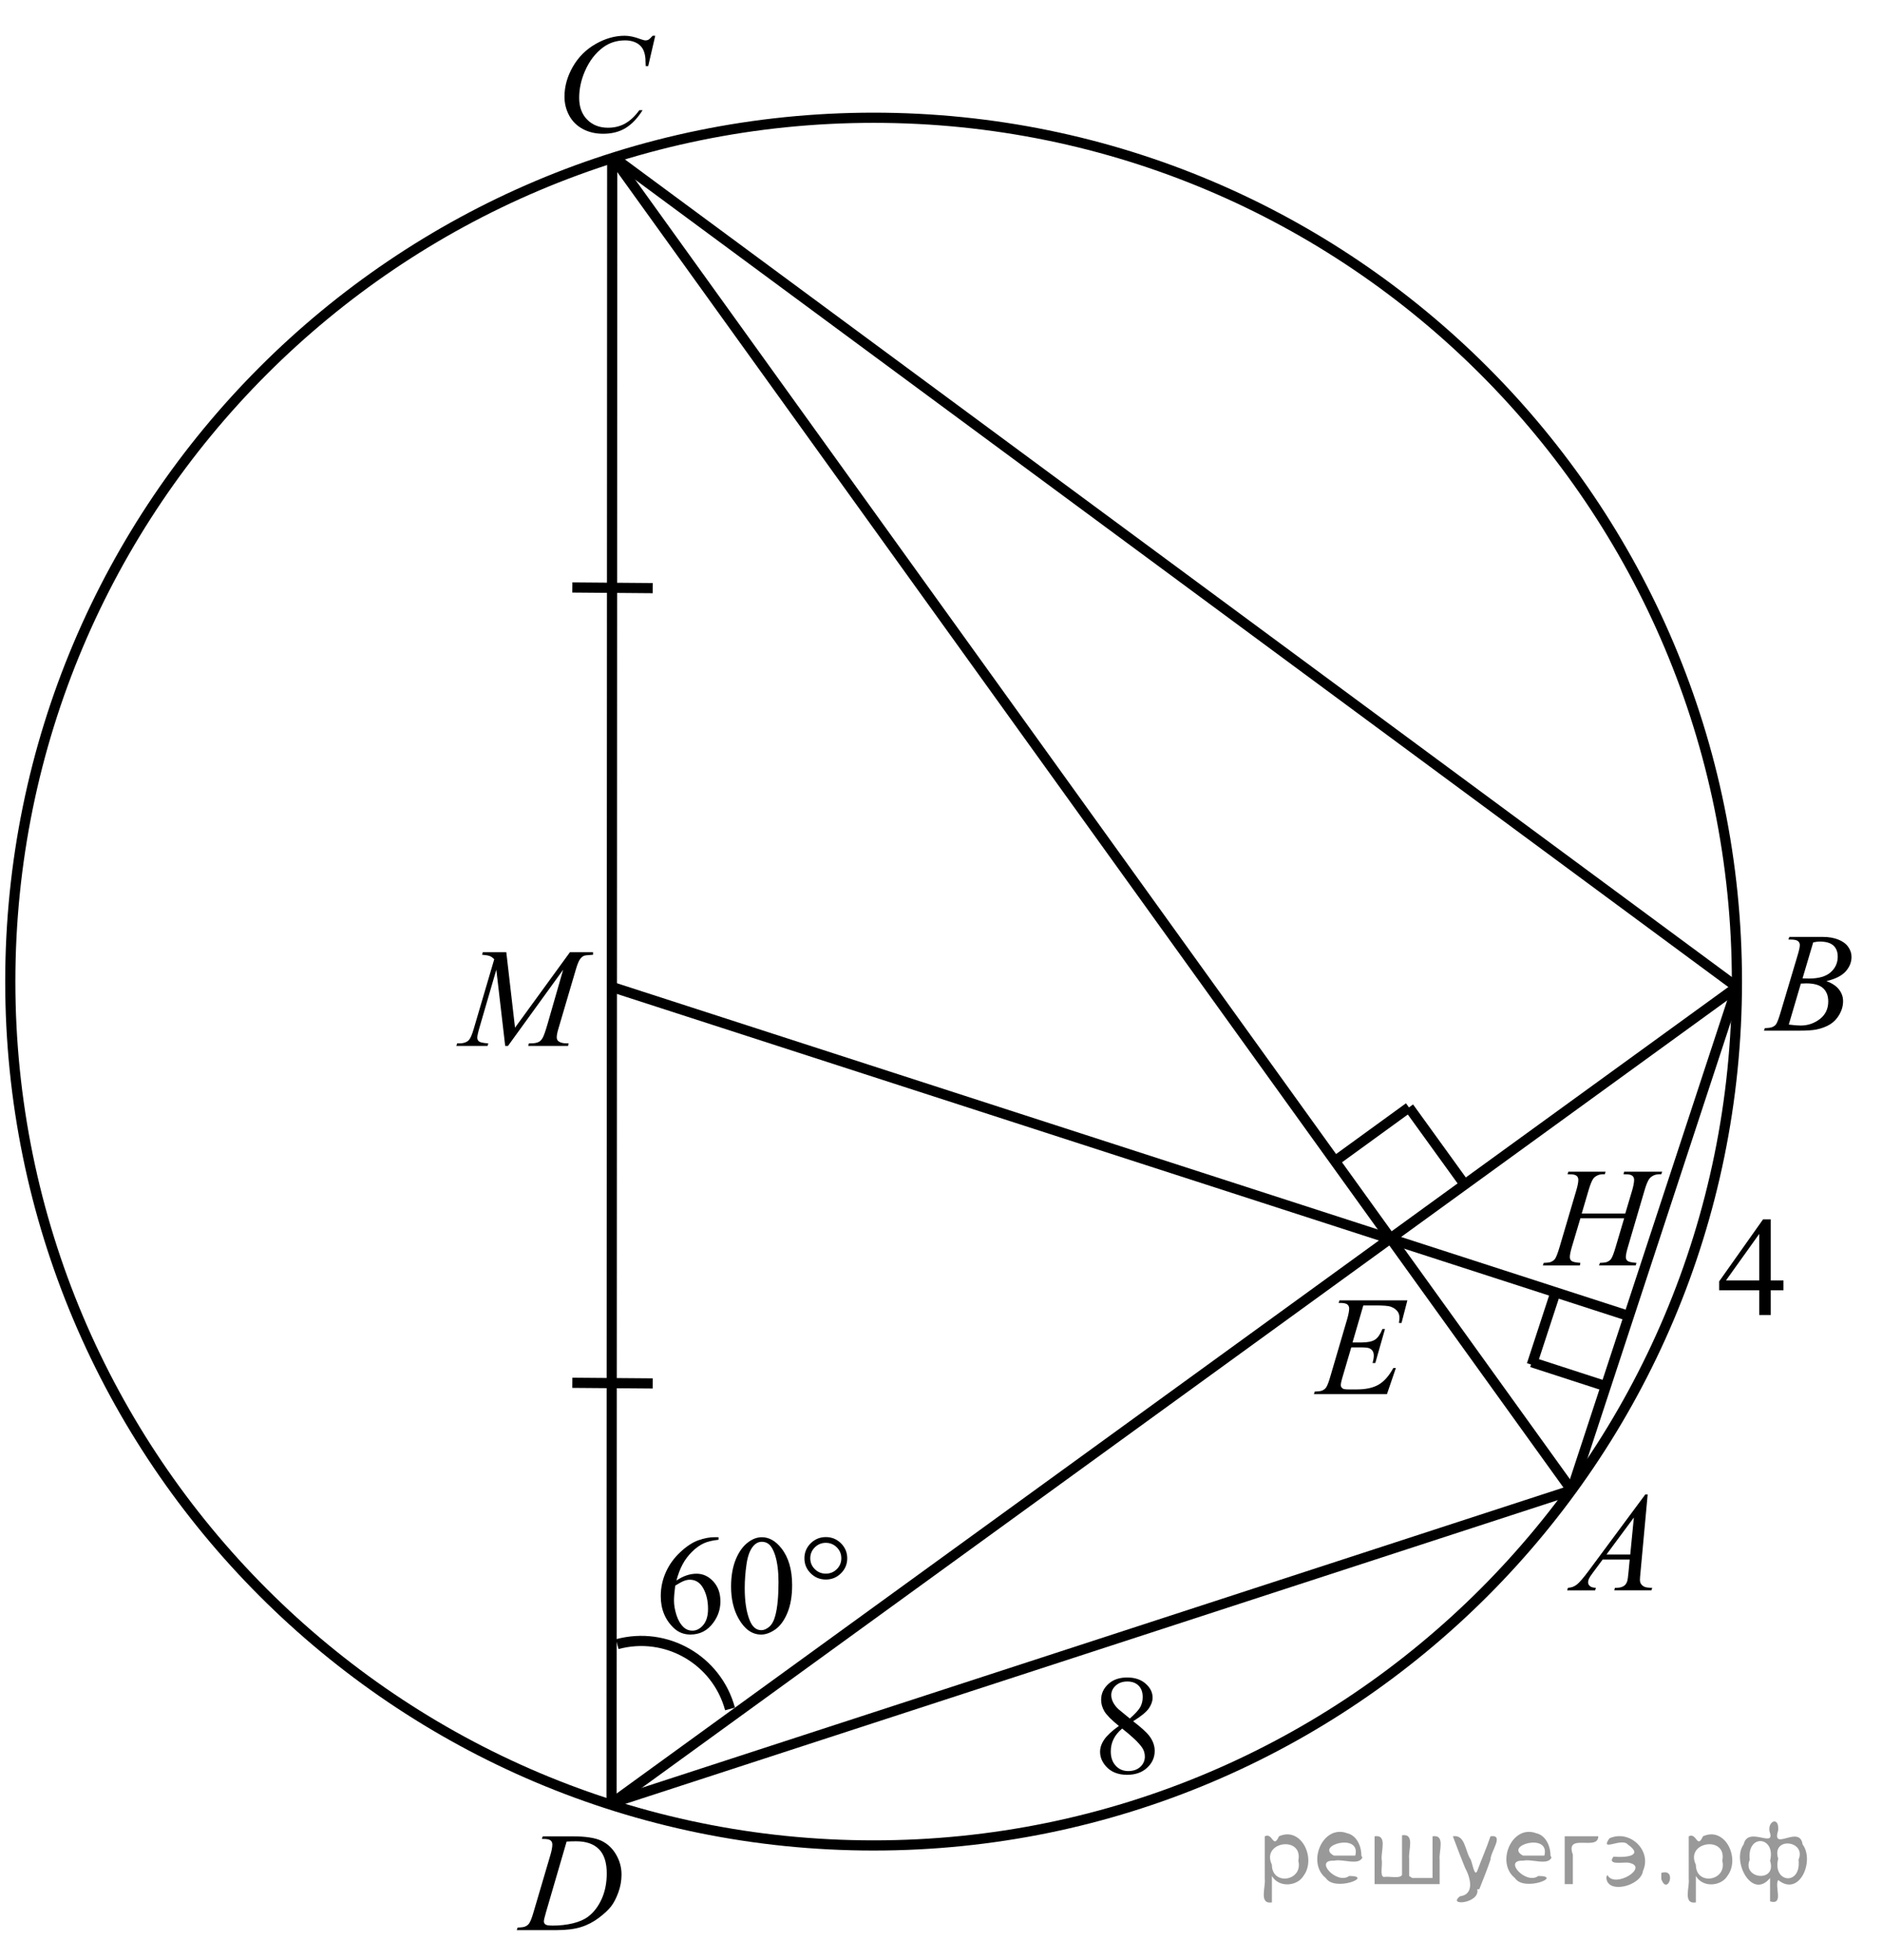 <?xml version="1.0" encoding="utf-8"?>
<!-- Generator: Adobe Illustrator 16.0.0, SVG Export Plug-In . SVG Version: 6.00 Build 0)  -->
<!DOCTYPE svg PUBLIC "-//W3C//DTD SVG 1.1//EN" "http://www.w3.org/Graphics/SVG/1.1/DTD/svg11.dtd">
<svg version="1.1" id="Слой_1" xmlns="http://www.w3.org/2000/svg" xmlns:xlink="http://www.w3.org/1999/xlink" x="0px" y="0px"
	 width="185.108px" height="192.636px" viewBox="0 0 185.108 192.636" enable-background="new 0 0 185.108 192.636"
	 xml:space="preserve">
<g>
	<g>
		<defs>
			<rect id="SVGID_1_" width="184.893" height="192.636"/>
		</defs>
		<clipPath id="SVGID_2_">
			<use xlink:href="#SVGID_1_"  overflow="visible"/>
		</clipPath>
		<g clip-path="url(#SVGID_2_)">
		</g>
	</g>
	
		<line fill="none" stroke="#000000" stroke-linejoin="round" stroke-miterlimit="8" x1="56.293" y1="135.924" x2="64.199" y2="135.986"/>
	<path fill="none" stroke="#000000" stroke-linecap="round" stroke-linejoin="round" stroke-miterlimit="8" d="M85.926,11.575
		c-46.898,0-84.914,38.014-84.914,84.913S39.027,181.4,85.926,181.4c46.899,0,84.913-38.013,84.913-84.912
		S132.825,11.575,85.926,11.575L85.926,11.575z"/>
	
		<line fill="none" stroke="#000000" stroke-linejoin="round" stroke-miterlimit="8" x1="170.838" y1="97.025" x2="154.584" y2="146.487"/>
	
		<line fill="none" stroke="#000000" stroke-linejoin="round" stroke-miterlimit="8" x1="154.584" y1="146.487" x2="60.151" y2="177.228"/>
	
		<line fill="none" stroke="#000000" stroke-linejoin="round" stroke-miterlimit="8" x1="60.151" y1="177.228" x2="60.215" y2="15.37"/>
	
		<line fill="none" stroke="#000000" stroke-linejoin="round" stroke-miterlimit="8" x1="60.215" y1="15.37" x2="170.838" y2="97.025"/>
	
		<line fill="none" stroke="#000000" stroke-linejoin="round" stroke-miterlimit="8" x1="170.838" y1="97.025" x2="60.215" y2="177.228"/>
	
		<line fill="none" stroke="#000000" stroke-linejoin="round" stroke-miterlimit="8" x1="60.215" y1="15.37" x2="154.584" y2="146.487"/>
	
		<line fill="none" stroke="#000000" stroke-linejoin="round" stroke-miterlimit="8" x1="138.581" y1="108.854" x2="131.434" y2="114.04"/>
	
		<line fill="none" stroke="#000000" stroke-linejoin="round" stroke-miterlimit="8" x1="138.581" y1="108.854" x2="144.02" y2="116.381"/>
	<g>
		<defs>
			<polygon id="SVGID_3_" points="151.395,158.858 165.436,158.858 165.436,143.68 151.395,143.68 151.395,158.858 			"/>
		</defs>
		<clipPath id="SVGID_4_">
			<use xlink:href="#SVGID_3_"  overflow="visible"/>
		</clipPath>
		<g clip-path="url(#SVGID_4_)">
			<path d="M162.06,146.903l-0.706,7.664c-0.037,0.357-0.055,0.594-0.055,0.707c0,0.181,0.034,0.319,0.103,0.414
				c0.087,0.132,0.204,0.229,0.353,0.292s0.399,0.096,0.751,0.096l-0.075,0.251h-3.661l0.075-0.251h0.158
				c0.297,0,0.539-0.063,0.727-0.19c0.133-0.086,0.235-0.229,0.309-0.429c0.05-0.14,0.098-0.471,0.144-0.991l0.11-1.169h-2.661
				l-0.945,1.271c-0.215,0.285-0.35,0.49-0.405,0.615c-0.055,0.124-0.082,0.241-0.082,0.35c0,0.145,0.06,0.27,0.179,0.374
				c0.118,0.104,0.315,0.16,0.589,0.17l-0.075,0.251h-2.749l0.075-0.251c0.339-0.014,0.637-0.126,0.895-0.337
				c0.259-0.211,0.644-0.66,1.155-1.349l5.554-7.487H162.06z M160.703,149.166l-2.694,3.635h2.338L160.703,149.166z"/>
		</g>
	</g>
	<g>
		<defs>
			<polygon id="SVGID_5_" points="171.067,103.831 185.108,103.831 185.108,88.65 171.067,88.65 171.067,103.831 			"/>
		</defs>
		<clipPath id="SVGID_6_">
			<use xlink:href="#SVGID_5_"  overflow="visible"/>
		</clipPath>
		<g clip-path="url(#SVGID_6_)">
			<path d="M175.899,92.348l0.097-0.251h3.318c0.558,0,1.055,0.086,1.491,0.258c0.437,0.172,0.763,0.412,0.98,0.72
				c0.217,0.308,0.325,0.634,0.325,0.979c0,0.53-0.193,1.009-0.579,1.437c-0.387,0.428-1.016,0.744-1.889,0.948
				c0.562,0.208,0.976,0.485,1.24,0.829c0.266,0.344,0.398,0.722,0.398,1.134c0,0.458-0.119,0.896-0.357,1.312
				c-0.237,0.417-0.542,0.74-0.915,0.972c-0.372,0.23-0.821,0.4-1.347,0.51c-0.375,0.077-0.96,0.115-1.756,0.115H173.5l0.089-0.251
				c0.356-0.01,0.599-0.043,0.727-0.103c0.184-0.077,0.313-0.179,0.392-0.306c0.109-0.172,0.256-0.566,0.438-1.182l1.666-5.579
				c0.142-0.471,0.213-0.802,0.213-0.992c0-0.167-0.063-0.3-0.188-0.397c-0.126-0.097-0.365-0.146-0.717-0.146
				C176.041,92.354,175.967,92.352,175.899,92.348z M175.94,100.712c0.494,0.063,0.88,0.095,1.159,0.095
				c0.713,0,1.345-0.213,1.896-0.639s0.826-1.003,0.826-1.732c0-0.557-0.17-0.992-0.511-1.305s-0.89-0.469-1.648-0.469
				c-0.146,0-0.325,0.007-0.535,0.021L175.94,100.712z M177.291,96.173c0.298,0.009,0.513,0.014,0.645,0.014
				c0.951,0,1.658-0.205,2.122-0.615c0.464-0.41,0.696-0.923,0.696-1.539c0-0.466-0.142-0.83-0.425-1.09
				c-0.284-0.261-0.736-0.391-1.357-0.391c-0.165,0-0.375,0.027-0.631,0.082L177.291,96.173z"/>
		</g>
	</g>
	<g>
		<defs>
			<polygon id="SVGID_7_" points="48.488,192.256 63.794,192.256 63.794,177.074 48.488,177.074 48.488,192.256 			"/>
		</defs>
		<clipPath id="SVGID_8_">
			<use xlink:href="#SVGID_7_"  overflow="visible"/>
		</clipPath>
		<g clip-path="url(#SVGID_8_)">
			<path d="M53.299,180.759l0.083-0.251h2.966c1.256,0,2.187,0.143,2.792,0.428c0.605,0.285,1.088,0.735,1.449,1.349
				c0.361,0.614,0.542,1.271,0.542,1.974c0,0.603-0.104,1.188-0.312,1.757c-0.208,0.568-0.443,1.023-0.706,1.365
				s-0.666,0.72-1.209,1.132c-0.544,0.412-1.133,0.717-1.768,0.913c-0.635,0.197-1.428,0.296-2.377,0.296h-3.933l0.089-0.251
				c0.36-0.01,0.603-0.041,0.726-0.096c0.183-0.077,0.317-0.181,0.404-0.313c0.132-0.19,0.281-0.573,0.445-1.148l1.644-5.571
				c0.128-0.439,0.192-0.783,0.192-1.032c0-0.177-0.06-0.313-0.178-0.408c-0.119-0.095-0.352-0.143-0.699-0.143H53.299z
				 M55.731,181.017l-2.014,6.896c-0.151,0.517-0.226,0.836-0.226,0.958c0,0.073,0.024,0.143,0.072,0.211
				c0.048,0.068,0.113,0.113,0.195,0.136c0.119,0.041,0.311,0.062,0.576,0.062c0.717,0,1.383-0.074,1.997-0.221
				c0.614-0.147,1.118-0.366,1.511-0.656c0.557-0.421,1.002-1.001,1.336-1.739s0.5-1.578,0.5-2.521c0-1.064-0.256-1.856-0.767-2.375
				c-0.512-0.519-1.258-0.777-2.24-0.777C56.428,180.99,56.115,180.999,55.731,181.017z"/>
		</g>
	</g>
	<g>
		<defs>
			<polygon id="SVGID_9_" points="52.662,16.735 67.968,16.735 67.968,0.291 52.662,0.291 52.662,16.735 			"/>
		</defs>
		<clipPath id="SVGID_10_">
			<use xlink:href="#SVGID_9_"  overflow="visible"/>
		</clipPath>
		<g clip-path="url(#SVGID_10_)">
			<path d="M64.448,3.515l-0.692,2.983h-0.247L63.481,5.75c-0.023-0.272-0.075-0.514-0.157-0.727
				c-0.083-0.213-0.206-0.397-0.37-0.554s-0.373-0.279-0.624-0.367c-0.251-0.088-0.53-0.133-0.836-0.133
				c-0.817,0-1.532,0.222-2.144,0.666c-0.781,0.566-1.394,1.366-1.836,2.398c-0.365,0.852-0.548,1.714-0.548,2.588
				c0,0.893,0.263,1.605,0.788,2.137c0.525,0.532,1.208,0.798,2.049,0.798c0.635,0,1.2-0.141,1.695-0.421s0.956-0.713,1.381-1.298
				h0.322c-0.502,0.793-1.06,1.376-1.672,1.75c-0.612,0.374-1.345,0.561-2.199,0.561c-0.758,0-1.429-0.157-2.014-0.472
				c-0.584-0.314-1.03-0.757-1.336-1.328c-0.306-0.571-0.459-1.185-0.459-1.841c0-1.005,0.272-1.984,0.815-2.935
				s1.289-1.699,2.237-2.242c0.948-0.544,1.903-0.815,2.867-0.815c0.452,0,0.959,0.106,1.521,0.319
				c0.247,0.091,0.425,0.136,0.534,0.136c0.11,0,0.206-0.022,0.288-0.068c0.082-0.045,0.219-0.174,0.411-0.387H64.448z"/>
		</g>
	</g>
	<g>
		<defs>
			<polygon id="SVGID_11_" points="126.792,139.566 140.834,139.566 140.834,124.388 126.792,124.388 126.792,139.566 			"/>
		</defs>
		<clipPath id="SVGID_12_">
			<use xlink:href="#SVGID_11_"  overflow="visible"/>
		</clipPath>
		<g clip-path="url(#SVGID_12_)">
			<path d="M134.092,128.318l-1.063,3.642h0.87c0.622,0,1.072-0.094,1.351-0.282c0.279-0.188,0.519-0.535,0.72-1.043h0.254
				l-0.953,3.343h-0.274c0.083-0.28,0.124-0.521,0.124-0.72c0-0.195-0.04-0.352-0.12-0.469c-0.08-0.118-0.189-0.205-0.329-0.262
				s-0.434-0.085-0.881-0.085h-0.885l-0.898,3.051c-0.087,0.294-0.13,0.519-0.13,0.672c0,0.118,0.058,0.223,0.172,0.313
				c0.077,0.063,0.271,0.096,0.582,0.096h0.823c0.892,0,1.605-0.156,2.143-0.469s1.018-0.856,1.443-1.631h0.253l-0.877,2.562h-7.186
				l0.089-0.251c0.356-0.01,0.597-0.041,0.72-0.096c0.184-0.081,0.315-0.186,0.398-0.313c0.123-0.186,0.27-0.575,0.438-1.169
				l1.632-5.558c0.128-0.448,0.192-0.79,0.192-1.025c0-0.173-0.062-0.308-0.183-0.404c-0.121-0.098-0.357-0.146-0.709-0.146h-0.145
				l0.083-0.251h6.678l-0.576,2.222h-0.254c0.032-0.209,0.048-0.383,0.048-0.523c0-0.24-0.059-0.441-0.178-0.604
				c-0.155-0.208-0.382-0.367-0.679-0.476c-0.22-0.082-0.725-0.122-1.516-0.122H134.092z"/>
		</g>
	</g>
	
		<line fill="none" stroke="#000000" stroke-linejoin="round" stroke-miterlimit="8" x1="60.215" y1="97.025" x2="159.77" y2="129.219"/>
	
		<line fill="none" stroke="#000000" stroke-linejoin="round" stroke-miterlimit="8" x1="150.661" y1="133.9" x2="157.682" y2="136.178"/>
	
		<line fill="none" stroke="#000000" stroke-linejoin="round" stroke-miterlimit="8" x1="153.002" y1="127.007" x2="150.661" y2="134.153"/>
	<g>
		<defs>
			<polygon id="SVGID_13_" points="42.795,105.35 61.96,105.35 61.96,90.169 42.795,90.169 42.795,105.35 			"/>
		</defs>
		<clipPath id="SVGID_14_">
			<use xlink:href="#SVGID_13_"  overflow="visible"/>
		</clipPath>
		<g clip-path="url(#SVGID_14_)">
			<path d="M49.798,93.598l0.858,7.419l5.401-7.419h2.271v0.251c-0.494,0.032-0.785,0.063-0.871,0.095
				c-0.151,0.059-0.29,0.177-0.416,0.354c-0.126,0.176-0.262,0.516-0.408,1.019l-1.723,5.843c-0.101,0.34-0.151,0.607-0.151,0.802
				c0,0.177,0.062,0.311,0.186,0.401c0.174,0.131,0.448,0.197,0.823,0.197h0.165l-0.062,0.251h-3.918l0.069-0.251h0.185
				c0.348,0,0.613-0.05,0.796-0.149c0.142-0.073,0.269-0.21,0.381-0.411c0.112-0.202,0.269-0.649,0.47-1.343l1.537-5.34
				l-5.428,7.494h-0.274l-0.872-7.494l-1.661,5.7c-0.142,0.485-0.212,0.812-0.212,0.979c0,0.168,0.062,0.296,0.185,0.384
				c0.124,0.089,0.423,0.148,0.899,0.181l-0.075,0.251h-3.068l0.076-0.251h0.185c0.453,0,0.78-0.113,0.981-0.34
				c0.146-0.163,0.3-0.517,0.46-1.061l2.024-6.869c-0.151-0.154-0.295-0.258-0.433-0.313c-0.137-0.055-0.391-0.098-0.762-0.129
				l0.069-0.251H49.798z"/>
		</g>
	</g>
	
		<line fill="none" stroke="#000000" stroke-linejoin="round" stroke-miterlimit="8" x1="56.293" y1="57.747" x2="64.199" y2="57.811"/>
	<g>
		<defs>
			<polygon id="SVGID_15_" points="105.665,178.087 117.178,178.087 117.178,161.642 105.665,161.642 105.665,178.087 			"/>
		</defs>
		<clipPath id="SVGID_16_">
			<use xlink:href="#SVGID_15_"  overflow="visible"/>
		</clipPath>
		<g clip-path="url(#SVGID_16_)">
			<path d="M110.049,169.653c-0.737-0.598-1.213-1.078-1.426-1.44s-0.319-0.738-0.319-1.128c0-0.598,0.233-1.113,0.7-1.546
				c0.468-0.433,1.088-0.648,1.862-0.648c0.751,0,1.355,0.201,1.813,0.604s0.687,0.863,0.687,1.379c0,0.345-0.123,0.695-0.37,1.054
				c-0.248,0.357-0.763,0.779-1.546,1.264c0.806,0.616,1.34,1.101,1.601,1.454c0.348,0.462,0.522,0.949,0.522,1.461
				c0,0.647-0.25,1.201-0.749,1.661s-1.154,0.689-1.965,0.689c-0.884,0-1.573-0.274-2.068-0.822
				c-0.394-0.439-0.591-0.919-0.591-1.44c0-0.407,0.139-0.812,0.416-1.213C108.894,170.581,109.372,170.138,110.049,169.653z
				 M110.372,169.911c-0.38,0.317-0.661,0.663-0.845,1.036c-0.184,0.374-0.274,0.778-0.274,1.213c0,0.585,0.161,1.053,0.484,1.403
				c0.322,0.352,0.733,0.526,1.232,0.526c0.495,0,0.891-0.138,1.188-0.414s0.447-0.611,0.447-1.006c0-0.326-0.088-0.618-0.262-0.876
				C112.018,171.313,111.361,170.687,110.372,169.911z M111.127,168.927c0.55-0.489,0.897-0.876,1.044-1.159
				c0.146-0.282,0.221-0.604,0.221-0.961c0-0.476-0.136-0.849-0.406-1.118c-0.27-0.27-0.639-0.404-1.105-0.404
				s-0.848,0.134-1.141,0.401s-0.439,0.58-0.439,0.938c0,0.235,0.061,0.471,0.182,0.707c0.122,0.235,0.295,0.459,0.519,0.672
				L111.127,168.927z"/>
		</g>
	</g>
	<g>
		<defs>
			<polygon id="SVGID_17_" points="166.512,131.786 178.024,131.786 178.024,116.607 166.512,116.607 166.512,131.786 			"/>
		</defs>
		<clipPath id="SVGID_18_">
			<use xlink:href="#SVGID_17_"  overflow="visible"/>
		</clipPath>
		<g clip-path="url(#SVGID_18_)">
			<path d="M175.417,125.861v0.965h-1.25v2.433h-1.134v-2.433h-3.943v-0.869l4.321-6.102h0.756v6.006H175.417z M173.033,125.861
				v-4.572l-3.27,4.572H173.033z"/>
		</g>
	</g>
	<path fill="none" stroke="#000000" stroke-linejoin="round" stroke-miterlimit="8" d="M60.708,161.614
		c4.821-1.305,9.788,1.546,11.095,6.368"/>
	<g>
		<defs>
			<polygon id="SVGID_19_" points="62.276,164.299 86.502,164.299 86.502,147.853 62.276,147.853 62.276,164.299 			"/>
		</defs>
		<clipPath id="SVGID_20_">
			<use xlink:href="#SVGID_19_"  overflow="visible"/>
		</clipPath>
		<g clip-path="url(#SVGID_20_)">
			<path d="M70.674,151.104v0.251c-0.603,0.06-1.095,0.178-1.476,0.357c-0.381,0.179-0.758,0.451-1.13,0.818
				s-0.68,0.775-0.924,1.227c-0.244,0.45-0.449,0.986-0.613,1.606c0.657-0.448,1.317-0.673,1.979-0.673
				c0.634,0,1.185,0.254,1.65,0.762c0.466,0.507,0.698,1.159,0.698,1.956c0,0.771-0.235,1.473-0.705,2.106
				c-0.566,0.771-1.315,1.155-2.246,1.155c-0.635,0-1.173-0.208-1.616-0.625c-0.868-0.811-1.301-1.861-1.301-3.152
				c0-0.825,0.167-1.608,0.5-2.352c0.333-0.742,0.809-1.401,1.428-1.977s1.211-0.963,1.777-1.162
				c0.566-0.199,1.093-0.299,1.582-0.299H70.674z M66.415,155.859c-0.082,0.611-0.123,1.105-0.123,1.481
				c0,0.435,0.081,0.907,0.243,1.416c0.162,0.51,0.403,0.914,0.722,1.213c0.233,0.213,0.516,0.319,0.849,0.319
				c0.397,0,0.752-0.186,1.065-0.557c0.313-0.371,0.469-0.901,0.469-1.59c0-0.774-0.155-1.445-0.466-2.012
				c-0.311-0.565-0.751-0.849-1.321-0.849c-0.174,0-0.36,0.036-0.558,0.108C67.096,155.463,66.803,155.619,66.415,155.859z"/>
			<path d="M71.907,155.954c0-1.051,0.16-1.955,0.479-2.714c0.319-0.759,0.744-1.324,1.273-1.695
				c0.411-0.294,0.835-0.441,1.274-0.441c0.712,0,1.351,0.36,1.917,1.08c0.708,0.893,1.062,2.102,1.062,3.628
				c0,1.069-0.155,1.978-0.466,2.725c-0.311,0.748-0.707,1.29-1.188,1.628c-0.482,0.337-0.946,0.506-1.394,0.506
				c-0.886,0-1.623-0.519-2.212-1.556C72.155,158.24,71.907,157.187,71.907,155.954z M73.249,156.124
				c0,1.269,0.157,2.304,0.472,3.105c0.26,0.675,0.648,1.013,1.165,1.013c0.247,0,0.502-0.11,0.767-0.33
				c0.265-0.22,0.466-0.588,0.603-1.104c0.21-0.779,0.315-1.878,0.315-3.296c0-1.051-0.11-1.927-0.329-2.629
				c-0.165-0.521-0.377-0.891-0.637-1.107c-0.187-0.149-0.413-0.225-0.678-0.225c-0.311,0-0.587,0.139-0.829,0.414
				c-0.329,0.376-0.553,0.968-0.671,1.773C73.308,154.546,73.249,155.341,73.249,156.124z"/>
		</g>
		<g clip-path="url(#SVGID_20_)">
			<path d="M83.332,153.176c0,0.575-0.206,1.066-0.616,1.475c-0.411,0.407-0.907,0.611-1.486,0.611
				c-0.584,0-1.082-0.204-1.493-0.611c-0.411-0.408-0.616-0.899-0.616-1.475s0.205-1.066,0.616-1.475
				c0.411-0.407,0.908-0.611,1.493-0.611c0.58,0,1.075,0.204,1.486,0.611C83.126,152.109,83.332,152.601,83.332,153.176z
				 M82.75,153.169c0-0.417-0.148-0.773-0.445-1.07s-0.657-0.445-1.082-0.445c-0.42,0-0.779,0.148-1.079,0.445
				c-0.299,0.297-0.448,0.653-0.448,1.07c0,0.421,0.149,0.779,0.448,1.073c0.299,0.295,0.659,0.441,1.079,0.441
				c0.425,0,0.785-0.146,1.082-0.441C82.602,153.948,82.75,153.59,82.75,153.169z"/>
		</g>
	</g>
	<g>
		<defs>
			<polygon id="SVGID_21_" points="149.372,126.917 167.208,126.917 167.208,111.737 149.372,111.737 149.372,126.917 			"/>
		</defs>
		<clipPath id="SVGID_22_">
			<use xlink:href="#SVGID_21_"  overflow="visible"/>
		</clipPath>
		<g clip-path="url(#SVGID_22_)">
			<path d="M155.575,119.283h4.283l0.678-2.276c0.128-0.443,0.191-0.788,0.191-1.032c0-0.118-0.028-0.219-0.086-0.303
				c-0.057-0.084-0.145-0.146-0.263-0.187c-0.119-0.041-0.352-0.062-0.698-0.062l0.068-0.251h3.736l-0.082,0.251
				c-0.314-0.004-0.55,0.027-0.705,0.095c-0.219,0.096-0.381,0.218-0.485,0.367c-0.151,0.213-0.304,0.587-0.459,1.121l-1.636,5.564
				c-0.137,0.462-0.205,0.793-0.205,0.992c0,0.172,0.061,0.303,0.182,0.391c0.121,0.089,0.409,0.148,0.865,0.181l-0.075,0.251
				h-3.613l0.097-0.251c0.355-0.01,0.593-0.041,0.711-0.096c0.183-0.081,0.315-0.186,0.397-0.313
				c0.118-0.177,0.265-0.562,0.438-1.155l0.835-2.819h-4.305l-0.841,2.819c-0.133,0.453-0.199,0.784-0.199,0.992
				c0,0.172,0.06,0.303,0.179,0.391c0.118,0.089,0.405,0.148,0.861,0.181l-0.055,0.251h-3.64l0.089-0.251
				c0.36-0.01,0.6-0.041,0.718-0.096c0.183-0.081,0.317-0.186,0.404-0.313c0.118-0.186,0.265-0.57,0.438-1.155l1.643-5.564
				c0.133-0.453,0.198-0.797,0.198-1.032c0-0.118-0.028-0.219-0.085-0.303c-0.058-0.084-0.146-0.146-0.268-0.187
				c-0.12-0.041-0.356-0.062-0.708-0.062l0.082-0.251h3.661l-0.075,0.251c-0.306-0.004-0.531,0.027-0.678,0.095
				c-0.214,0.091-0.371,0.211-0.472,0.36c-0.137,0.199-0.287,0.575-0.452,1.128L155.575,119.283z"/>
		</g>
	</g>
</g>
<g>
</g>
<g>
</g>
<g>
</g>
<g>
</g>
<g>
</g>
<g style="stroke:none;fill:#000;fill-opacity:0.4" > <path d="m 125.1,184.5 c 0,0.8 0,1.6 0,2.5 -1.3,0.2 -0.6,-1.5 -0.7,-2.3 0,-1.4 0,-2.8 0,-4.2 0.8,-0.4 0.8,1.3 1.4,0.0 2.2,-1.0 3.7,2.2 2.4,3.9 -0.6,1.0 -2.4,1.2 -3.1,0.0 z m 2.6,-1.6 c 0.5,-2.5 -3.7,-1.9 -2.6,0.4 0.0,2.1 3.1,1.6 2.6,-0.4 z" /> <path d="m 134.0,182.6 c -0.4,0.8 -1.9,0.1 -2.8,0.3 -2.0,-0.1 0.3,2.4 1.5,1.5 2.5,0.0 -1.4,1.6 -2.3,0.2 -1.9,-1.5 -0.3,-5.3 2.1,-4.4 0.9,0.2 1.4,1.2 1.4,2.2 z m -0.7,-0.2 c 0.6,-2.3 -4.0,-1.0 -2.1,0.0 0.7,0 1.4,-0.0 2.1,-0.0 z" /> <path d="m 138.9,184.6 c 0.6,0 1.3,0 2.0,0 0,-1.3 0,-2.7 0,-4.1 1.3,-0.2 0.6,1.5 0.7,2.3 0,0.8 0,1.6 0,2.4 -2.1,0 -4.2,0 -6.4,0 0,-1.5 0,-3.1 0,-4.7 1.3,-0.2 0.6,1.5 0.7,2.3 0.1,0.5 -0.2,1.6 0.2,1.7 0.5,-0.1 1.6,0.2 1.8,-0.2 0,-1.3 0,-2.6 0,-3.9 1.3,-0.2 0.6,1.5 0.7,2.3 0,0.5 0,1.1 0,1.7 z" /> <path d="m 145.3,185.7 c 0.3,1.4 -3.0,1.7 -1.7,0.7 1.5,-0.2 1.0,-1.9 0.5,-2.8 -0.4,-1.0 -0.8,-2.0 -1.2,-3.1 1.2,-0.2 1.2,1.4 1.7,2.2 0.2,0.2 0.4,1.9 0.7,1.2 0.4,-1.1 0.9,-2.2 1.3,-3.4 1.4,-0.2 0.0,1.5 -0.0,2.3 -0.3,0.9 -0.7,1.9 -1.1,2.9 z" /> <path d="m 152.6,182.6 c -0.4,0.8 -1.9,0.1 -2.8,0.3 -2.0,-0.1 0.3,2.4 1.5,1.5 2.5,0.0 -1.4,1.6 -2.3,0.2 -1.9,-1.5 -0.3,-5.3 2.1,-4.4 0.9,0.2 1.4,1.2 1.4,2.2 z m -0.7,-0.2 c 0.6,-2.3 -4.0,-1.0 -2.1,0.0 0.7,0 1.4,-0.0 2.1,-0.0 z" /> <path d="m 153.9,185.2 c 0,-1.5 0,-3.1 0,-4.7 1.1,0 2.2,0 3.3,0 0.0,1.5 -3.3,-0.4 -2.5,1.8 0,0.9 0,1.9 0,2.9 -0.2,0 -0.5,0 -0.7,0 z" /> <path d="m 158.1,184.3 c 0.7,1.4 4.2,-0.8 2.1,-1.2 -0.5,-0.1 -2.2,0.3 -1.5,-0.6 1.0,0.1 3.1,0.0 1.4,-1.2 -0.6,-0.7 -2.8,0.8 -1.8,-0.6 2.0,-0.9 4.2,1.2 3.3,3.2 -0.2,1.5 -3.5,2.3 -3.6,0.7 l 0,-0.1 0,-0.0 0,0 z" /> <path d="m 163.4,184.1 c 1.6,-0.5 0.6,2.3 -0.0,0.6 -0.0,-0.2 0.0,-0.4 0.0,-0.6 z" /> <path d="m 166.8,184.5 c 0,0.8 0,1.6 0,2.5 -1.3,0.2 -0.6,-1.5 -0.7,-2.3 0,-1.4 0,-2.8 0,-4.2 0.8,-0.4 0.8,1.3 1.4,0.0 2.2,-1.0 3.7,2.2 2.4,3.9 -0.6,1.0 -2.4,1.2 -3.1,0.0 z m 2.6,-1.6 c 0.5,-2.5 -3.7,-1.9 -2.6,0.4 0.0,2.1 3.1,1.6 2.6,-0.4 z" /> <path d="m 172.1,182.8 c -0.8,1.9 2.7,2.3 2.0,0.1 0.6,-2.4 -2.3,-2.7 -2.0,-0.1 z m 2.0,4.2 c 0,-0.8 0,-1.6 0,-2.4 -1.8,2.2 -3.8,-1.7 -2.6,-3.3 0.4,-1.8 3.0,0.3 2.6,-1.1 -0.4,-1.1 0.9,-1.8 0.8,-0.3 -0.7,2.2 2.1,-0.6 2.4,1.4 1.2,1.6 -0.3,5.2 -2.4,3.5 -0.4,0.6 0.6,2.5 -0.8,2.1 z m 2.8,-4.2 c 0.8,-1.9 -2.7,-2.3 -2.0,-0.1 -0.6,2.4 2.3,2.7 2.0,0.1 z" /> </g></svg>

<!--File created and owned by https://sdamgia.ru. Copying is prohibited. All rights reserved.-->

